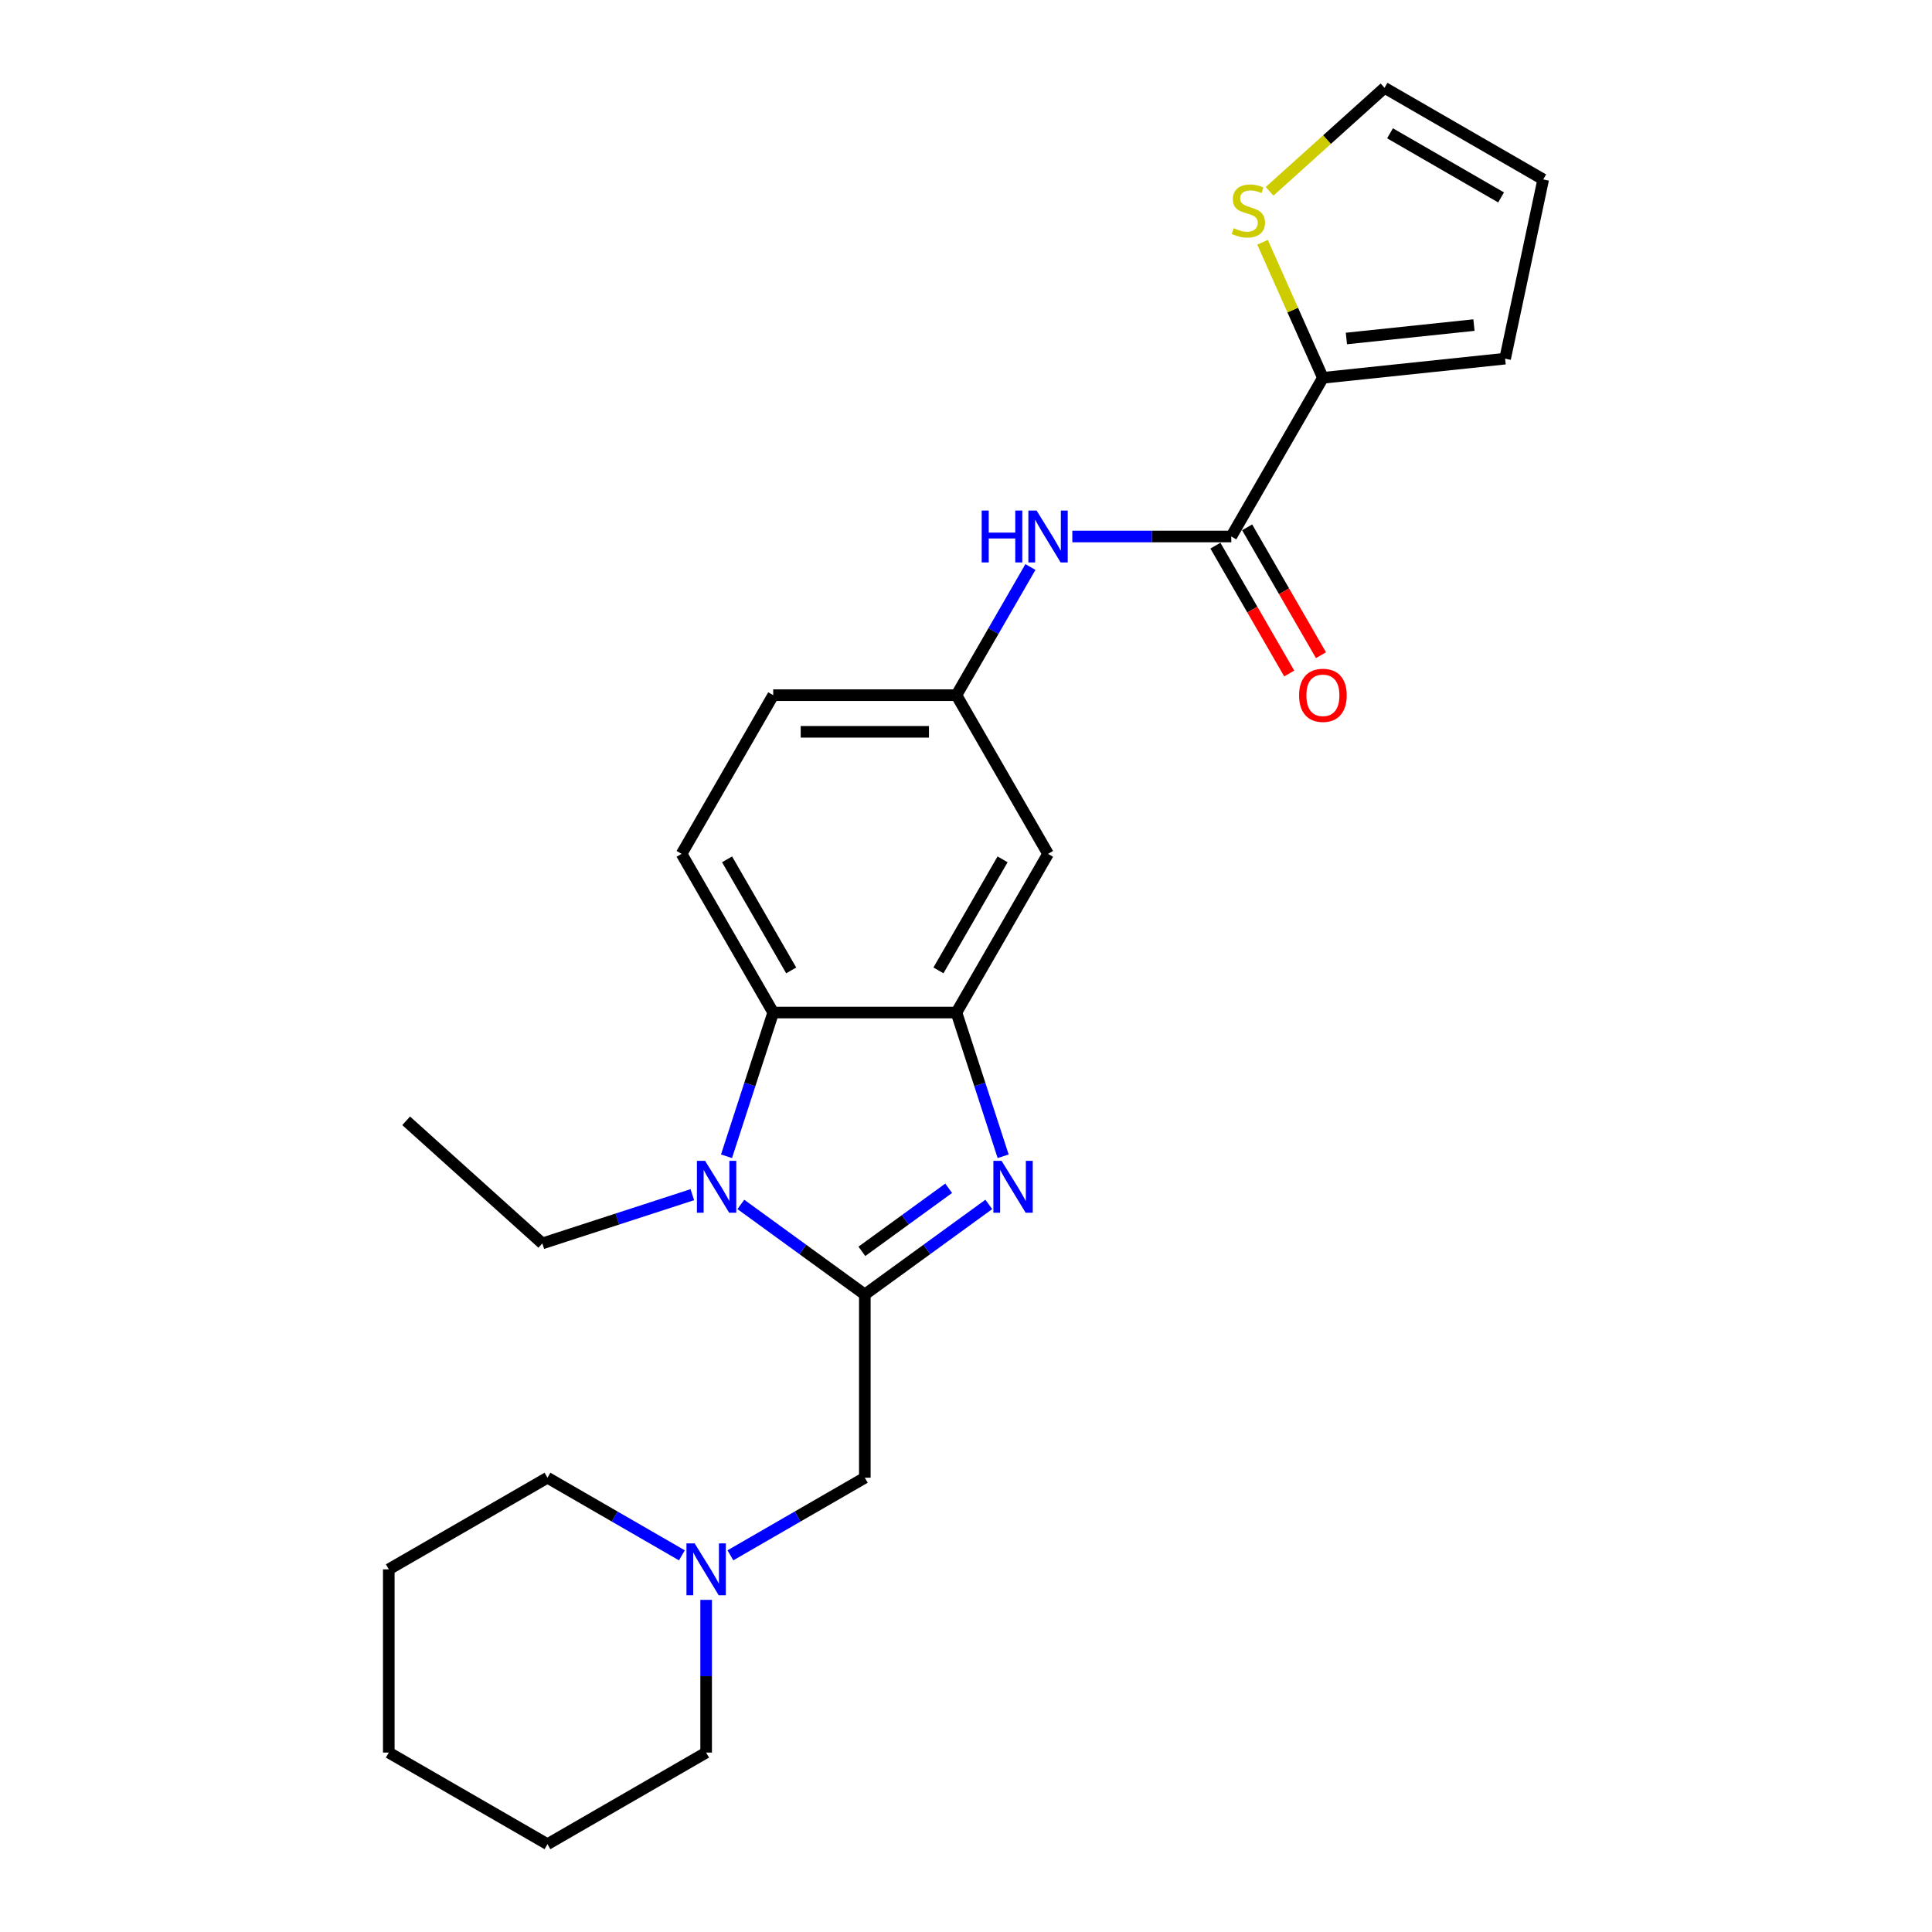 <?xml version='1.0' encoding='iso-8859-1'?>
<svg version='1.1' baseProfile='full'
              xmlns='http://www.w3.org/2000/svg'
                      xmlns:rdkit='http://www.rdkit.org/xml'
                      xmlns:xlink='http://www.w3.org/1999/xlink'
                  xml:space='preserve'
width='1000px' height='1000px' viewBox='0 0 1000 1000'>
<!-- END OF HEADER -->
<rect style='opacity:1.0;fill:#FFFFFF;stroke:none' width='1000' height='1000' x='0' y='0'> </rect>
<path class='bond-0' d='M 447.632,670.028 L 479.717,646.717' style='fill:none;fill-rule:evenodd;stroke:#000000;stroke-width:6px;stroke-linecap:butt;stroke-linejoin:miter;stroke-opacity:1' />
<path class='bond-0' d='M 479.717,646.717 L 511.802,623.406' style='fill:none;fill-rule:evenodd;stroke:#0000FF;stroke-width:6px;stroke-linecap:butt;stroke-linejoin:miter;stroke-opacity:1' />
<path class='bond-0' d='M 446.108,647.69 L 468.568,631.372' style='fill:none;fill-rule:evenodd;stroke:#000000;stroke-width:6px;stroke-linecap:butt;stroke-linejoin:miter;stroke-opacity:1' />
<path class='bond-0' d='M 468.568,631.372 L 491.027,615.054' style='fill:none;fill-rule:evenodd;stroke:#0000FF;stroke-width:6px;stroke-linecap:butt;stroke-linejoin:miter;stroke-opacity:1' />
<path class='bond-1' d='M 447.632,670.028 L 415.547,646.717' style='fill:none;fill-rule:evenodd;stroke:#000000;stroke-width:6px;stroke-linecap:butt;stroke-linejoin:miter;stroke-opacity:1' />
<path class='bond-1' d='M 415.547,646.717 L 383.462,623.406' style='fill:none;fill-rule:evenodd;stroke:#0000FF;stroke-width:6px;stroke-linecap:butt;stroke-linejoin:miter;stroke-opacity:1' />
<path class='bond-7' d='M 447.632,670.028 L 447.632,764.867' style='fill:none;fill-rule:evenodd;stroke:#000000;stroke-width:6px;stroke-linecap:butt;stroke-linejoin:miter;stroke-opacity:1' />
<path class='bond-2' d='M 519.225,598.483 L 507.138,561.285' style='fill:none;fill-rule:evenodd;stroke:#0000FF;stroke-width:6px;stroke-linecap:butt;stroke-linejoin:miter;stroke-opacity:1' />
<path class='bond-2' d='M 507.138,561.285 L 495.051,524.086' style='fill:none;fill-rule:evenodd;stroke:#000000;stroke-width:6px;stroke-linecap:butt;stroke-linejoin:miter;stroke-opacity:1' />
<path class='bond-3' d='M 376.039,598.483 L 388.126,561.285' style='fill:none;fill-rule:evenodd;stroke:#0000FF;stroke-width:6px;stroke-linecap:butt;stroke-linejoin:miter;stroke-opacity:1' />
<path class='bond-3' d='M 388.126,561.285 L 400.212,524.086' style='fill:none;fill-rule:evenodd;stroke:#000000;stroke-width:6px;stroke-linecap:butt;stroke-linejoin:miter;stroke-opacity:1' />
<path class='bond-18' d='M 358.349,618.363 L 319.529,630.977' style='fill:none;fill-rule:evenodd;stroke:#0000FF;stroke-width:6px;stroke-linecap:butt;stroke-linejoin:miter;stroke-opacity:1' />
<path class='bond-18' d='M 319.529,630.977 L 280.708,643.59' style='fill:none;fill-rule:evenodd;stroke:#000000;stroke-width:6px;stroke-linecap:butt;stroke-linejoin:miter;stroke-opacity:1' />
<path class='bond-8' d='M 495.051,524.086 L 542.471,441.953' style='fill:none;fill-rule:evenodd;stroke:#000000;stroke-width:6px;stroke-linecap:butt;stroke-linejoin:miter;stroke-opacity:1' />
<path class='bond-8' d='M 485.738,502.282 L 518.931,444.789' style='fill:none;fill-rule:evenodd;stroke:#000000;stroke-width:6px;stroke-linecap:butt;stroke-linejoin:miter;stroke-opacity:1' />
<path class='bond-25' d='M 495.051,524.086 L 400.212,524.086' style='fill:none;fill-rule:evenodd;stroke:#000000;stroke-width:6px;stroke-linecap:butt;stroke-linejoin:miter;stroke-opacity:1' />
<path class='bond-11' d='M 400.212,524.086 L 352.793,441.953' style='fill:none;fill-rule:evenodd;stroke:#000000;stroke-width:6px;stroke-linecap:butt;stroke-linejoin:miter;stroke-opacity:1' />
<path class='bond-11' d='M 409.526,502.282 L 376.332,444.789' style='fill:none;fill-rule:evenodd;stroke:#000000;stroke-width:6px;stroke-linecap:butt;stroke-linejoin:miter;stroke-opacity:1' />
<path class='bond-4' d='M 637.31,277.687 L 596.169,277.687' style='fill:none;fill-rule:evenodd;stroke:#000000;stroke-width:6px;stroke-linecap:butt;stroke-linejoin:miter;stroke-opacity:1' />
<path class='bond-4' d='M 596.169,277.687 L 555.028,277.687' style='fill:none;fill-rule:evenodd;stroke:#0000FF;stroke-width:6px;stroke-linecap:butt;stroke-linejoin:miter;stroke-opacity:1' />
<path class='bond-5' d='M 637.31,277.687 L 684.729,195.554' style='fill:none;fill-rule:evenodd;stroke:#000000;stroke-width:6px;stroke-linecap:butt;stroke-linejoin:miter;stroke-opacity:1' />
<path class='bond-14' d='M 629.097,282.429 L 648.202,315.52' style='fill:none;fill-rule:evenodd;stroke:#000000;stroke-width:6px;stroke-linecap:butt;stroke-linejoin:miter;stroke-opacity:1' />
<path class='bond-14' d='M 648.202,315.52 L 667.306,348.61' style='fill:none;fill-rule:evenodd;stroke:#FF0000;stroke-width:6px;stroke-linecap:butt;stroke-linejoin:miter;stroke-opacity:1' />
<path class='bond-14' d='M 645.523,272.945 L 664.628,306.036' style='fill:none;fill-rule:evenodd;stroke:#000000;stroke-width:6px;stroke-linecap:butt;stroke-linejoin:miter;stroke-opacity:1' />
<path class='bond-14' d='M 664.628,306.036 L 683.733,339.126' style='fill:none;fill-rule:evenodd;stroke:#FF0000;stroke-width:6px;stroke-linecap:butt;stroke-linejoin:miter;stroke-opacity:1' />
<path class='bond-9' d='M 684.729,195.554 L 669.112,160.476' style='fill:none;fill-rule:evenodd;stroke:#000000;stroke-width:6px;stroke-linecap:butt;stroke-linejoin:miter;stroke-opacity:1' />
<path class='bond-9' d='M 669.112,160.476 L 653.494,125.397' style='fill:none;fill-rule:evenodd;stroke:#CCCC00;stroke-width:6px;stroke-linecap:butt;stroke-linejoin:miter;stroke-opacity:1' />
<path class='bond-13' d='M 684.729,195.554 L 779.049,185.641' style='fill:none;fill-rule:evenodd;stroke:#000000;stroke-width:6px;stroke-linecap:butt;stroke-linejoin:miter;stroke-opacity:1' />
<path class='bond-13' d='M 696.895,175.203 L 762.918,168.264' style='fill:none;fill-rule:evenodd;stroke:#000000;stroke-width:6px;stroke-linecap:butt;stroke-linejoin:miter;stroke-opacity:1' />
<path class='bond-6' d='M 533.349,293.487 L 514.2,326.654' style='fill:none;fill-rule:evenodd;stroke:#0000FF;stroke-width:6px;stroke-linecap:butt;stroke-linejoin:miter;stroke-opacity:1' />
<path class='bond-6' d='M 514.2,326.654 L 495.051,359.82' style='fill:none;fill-rule:evenodd;stroke:#000000;stroke-width:6px;stroke-linecap:butt;stroke-linejoin:miter;stroke-opacity:1' />
<path class='bond-10' d='M 447.632,764.867 L 412.844,784.952' style='fill:none;fill-rule:evenodd;stroke:#000000;stroke-width:6px;stroke-linecap:butt;stroke-linejoin:miter;stroke-opacity:1' />
<path class='bond-10' d='M 412.844,784.952 L 378.056,805.037' style='fill:none;fill-rule:evenodd;stroke:#0000FF;stroke-width:6px;stroke-linecap:butt;stroke-linejoin:miter;stroke-opacity:1' />
<path class='bond-12' d='M 542.471,441.953 L 495.051,359.82' style='fill:none;fill-rule:evenodd;stroke:#000000;stroke-width:6px;stroke-linecap:butt;stroke-linejoin:miter;stroke-opacity:1' />
<path class='bond-15' d='M 657.137,99.026 L 686.886,72.24' style='fill:none;fill-rule:evenodd;stroke:#CCCC00;stroke-width:6px;stroke-linecap:butt;stroke-linejoin:miter;stroke-opacity:1' />
<path class='bond-15' d='M 686.886,72.24 L 716.634,45.455' style='fill:none;fill-rule:evenodd;stroke:#000000;stroke-width:6px;stroke-linecap:butt;stroke-linejoin:miter;stroke-opacity:1' />
<path class='bond-19' d='M 352.942,805.037 L 318.154,784.952' style='fill:none;fill-rule:evenodd;stroke:#0000FF;stroke-width:6px;stroke-linecap:butt;stroke-linejoin:miter;stroke-opacity:1' />
<path class='bond-19' d='M 318.154,784.952 L 283.366,764.867' style='fill:none;fill-rule:evenodd;stroke:#000000;stroke-width:6px;stroke-linecap:butt;stroke-linejoin:miter;stroke-opacity:1' />
<path class='bond-20' d='M 365.499,828.087 L 365.499,867.607' style='fill:none;fill-rule:evenodd;stroke:#0000FF;stroke-width:6px;stroke-linecap:butt;stroke-linejoin:miter;stroke-opacity:1' />
<path class='bond-20' d='M 365.499,867.607 L 365.499,907.126' style='fill:none;fill-rule:evenodd;stroke:#000000;stroke-width:6px;stroke-linecap:butt;stroke-linejoin:miter;stroke-opacity:1' />
<path class='bond-17' d='M 352.793,441.953 L 400.212,359.82' style='fill:none;fill-rule:evenodd;stroke:#000000;stroke-width:6px;stroke-linecap:butt;stroke-linejoin:miter;stroke-opacity:1' />
<path class='bond-26' d='M 495.051,359.82 L 400.212,359.82' style='fill:none;fill-rule:evenodd;stroke:#000000;stroke-width:6px;stroke-linecap:butt;stroke-linejoin:miter;stroke-opacity:1' />
<path class='bond-26' d='M 480.826,378.788 L 414.438,378.788' style='fill:none;fill-rule:evenodd;stroke:#000000;stroke-width:6px;stroke-linecap:butt;stroke-linejoin:miter;stroke-opacity:1' />
<path class='bond-16' d='M 779.049,185.641 L 798.767,92.874' style='fill:none;fill-rule:evenodd;stroke:#000000;stroke-width:6px;stroke-linecap:butt;stroke-linejoin:miter;stroke-opacity:1' />
<path class='bond-28' d='M 716.634,45.455 L 798.767,92.874' style='fill:none;fill-rule:evenodd;stroke:#000000;stroke-width:6px;stroke-linecap:butt;stroke-linejoin:miter;stroke-opacity:1' />
<path class='bond-28' d='M 719.47,68.994 L 776.963,102.188' style='fill:none;fill-rule:evenodd;stroke:#000000;stroke-width:6px;stroke-linecap:butt;stroke-linejoin:miter;stroke-opacity:1' />
<path class='bond-21' d='M 280.708,643.59 L 210.229,580.131' style='fill:none;fill-rule:evenodd;stroke:#000000;stroke-width:6px;stroke-linecap:butt;stroke-linejoin:miter;stroke-opacity:1' />
<path class='bond-22' d='M 283.366,764.867 L 201.233,812.287' style='fill:none;fill-rule:evenodd;stroke:#000000;stroke-width:6px;stroke-linecap:butt;stroke-linejoin:miter;stroke-opacity:1' />
<path class='bond-23' d='M 365.499,907.126 L 283.366,954.545' style='fill:none;fill-rule:evenodd;stroke:#000000;stroke-width:6px;stroke-linecap:butt;stroke-linejoin:miter;stroke-opacity:1' />
<path class='bond-27' d='M 201.233,812.287 L 201.233,907.126' style='fill:none;fill-rule:evenodd;stroke:#000000;stroke-width:6px;stroke-linecap:butt;stroke-linejoin:miter;stroke-opacity:1' />
<path class='bond-24' d='M 283.366,954.545 L 201.233,907.126' style='fill:none;fill-rule:evenodd;stroke:#000000;stroke-width:6px;stroke-linecap:butt;stroke-linejoin:miter;stroke-opacity:1' />
<path  class='atom-1' d='M 518.421 600.854
L 527.222 615.08
Q 528.095 616.484, 529.499 619.025
Q 530.902 621.567, 530.978 621.719
L 530.978 600.854
L 534.544 600.854
L 534.544 627.713
L 530.864 627.713
L 521.418 612.159
Q 520.318 610.338, 519.142 608.252
Q 518.004 606.165, 517.663 605.52
L 517.663 627.713
L 514.173 627.713
L 514.173 600.854
L 518.421 600.854
' fill='#0000FF'/>
<path  class='atom-2' d='M 364.969 600.854
L 373.77 615.08
Q 374.642 616.484, 376.046 619.025
Q 377.449 621.567, 377.525 621.719
L 377.525 600.854
L 381.091 600.854
L 381.091 627.713
L 377.411 627.713
L 367.966 612.159
Q 366.865 610.338, 365.689 608.252
Q 364.551 606.165, 364.21 605.52
L 364.21 627.713
L 360.72 627.713
L 360.72 600.854
L 364.969 600.854
' fill='#0000FF'/>
<path  class='atom-7' d='M 508.12 264.258
L 511.762 264.258
L 511.762 275.676
L 525.495 275.676
L 525.495 264.258
L 529.137 264.258
L 529.137 291.116
L 525.495 291.116
L 525.495 278.711
L 511.762 278.711
L 511.762 291.116
L 508.12 291.116
L 508.12 264.258
' fill='#0000FF'/>
<path  class='atom-7' d='M 536.534 264.258
L 545.335 278.484
Q 546.208 279.887, 547.611 282.429
Q 549.015 284.971, 549.091 285.122
L 549.091 264.258
L 552.657 264.258
L 552.657 291.116
L 548.977 291.116
L 539.531 275.563
Q 538.431 273.742, 537.255 271.655
Q 536.117 269.569, 535.775 268.924
L 535.775 291.116
L 532.285 291.116
L 532.285 264.258
L 536.534 264.258
' fill='#0000FF'/>
<path  class='atom-10' d='M 638.568 118.133
Q 638.871 118.246, 640.123 118.778
Q 641.375 119.309, 642.741 119.65
Q 644.144 119.954, 645.51 119.954
Q 648.052 119.954, 649.531 118.74
Q 651.011 117.488, 651.011 115.325
Q 651.011 113.846, 650.252 112.935
Q 649.531 112.025, 648.393 111.532
Q 647.255 111.039, 645.358 110.47
Q 642.968 109.749, 641.527 109.066
Q 640.123 108.383, 639.099 106.942
Q 638.113 105.5, 638.113 103.072
Q 638.113 99.696, 640.389 97.609
Q 642.703 95.523, 647.255 95.523
Q 650.366 95.523, 653.894 97.002
L 653.021 99.924
Q 649.797 98.596, 647.369 98.596
Q 644.751 98.596, 643.31 99.696
Q 641.868 100.758, 641.906 102.617
Q 641.906 104.058, 642.627 104.931
Q 643.386 105.804, 644.448 106.297
Q 645.548 106.79, 647.369 107.359
Q 649.797 108.118, 651.238 108.876
Q 652.68 109.635, 653.704 111.19
Q 654.766 112.708, 654.766 115.325
Q 654.766 119.043, 652.263 121.054
Q 649.797 123.026, 645.662 123.026
Q 643.272 123.026, 641.451 122.495
Q 639.668 122.002, 637.544 121.13
L 638.568 118.133
' fill='#CCCC00'/>
<path  class='atom-11' d='M 359.562 798.858
L 368.363 813.084
Q 369.236 814.487, 370.639 817.029
Q 372.043 819.571, 372.119 819.722
L 372.119 798.858
L 375.685 798.858
L 375.685 825.716
L 372.005 825.716
L 362.559 810.163
Q 361.459 808.342, 360.283 806.255
Q 359.145 804.169, 358.803 803.524
L 358.803 825.716
L 355.313 825.716
L 355.313 798.858
L 359.562 798.858
' fill='#0000FF'/>
<path  class='atom-15' d='M 672.4 359.896
Q 672.4 353.447, 675.587 349.843
Q 678.774 346.239, 684.729 346.239
Q 690.685 346.239, 693.872 349.843
Q 697.059 353.447, 697.059 359.896
Q 697.059 366.421, 693.834 370.139
Q 690.61 373.818, 684.729 373.818
Q 678.812 373.818, 675.587 370.139
Q 672.4 366.459, 672.4 359.896
M 684.729 370.783
Q 688.827 370.783, 691.027 368.052
Q 693.265 365.283, 693.265 359.896
Q 693.265 354.623, 691.027 351.967
Q 688.827 349.274, 684.729 349.274
Q 680.632 349.274, 678.394 351.929
Q 676.194 354.585, 676.194 359.896
Q 676.194 365.321, 678.394 368.052
Q 680.632 370.783, 684.729 370.783
' fill='#FF0000'/>
</svg>
